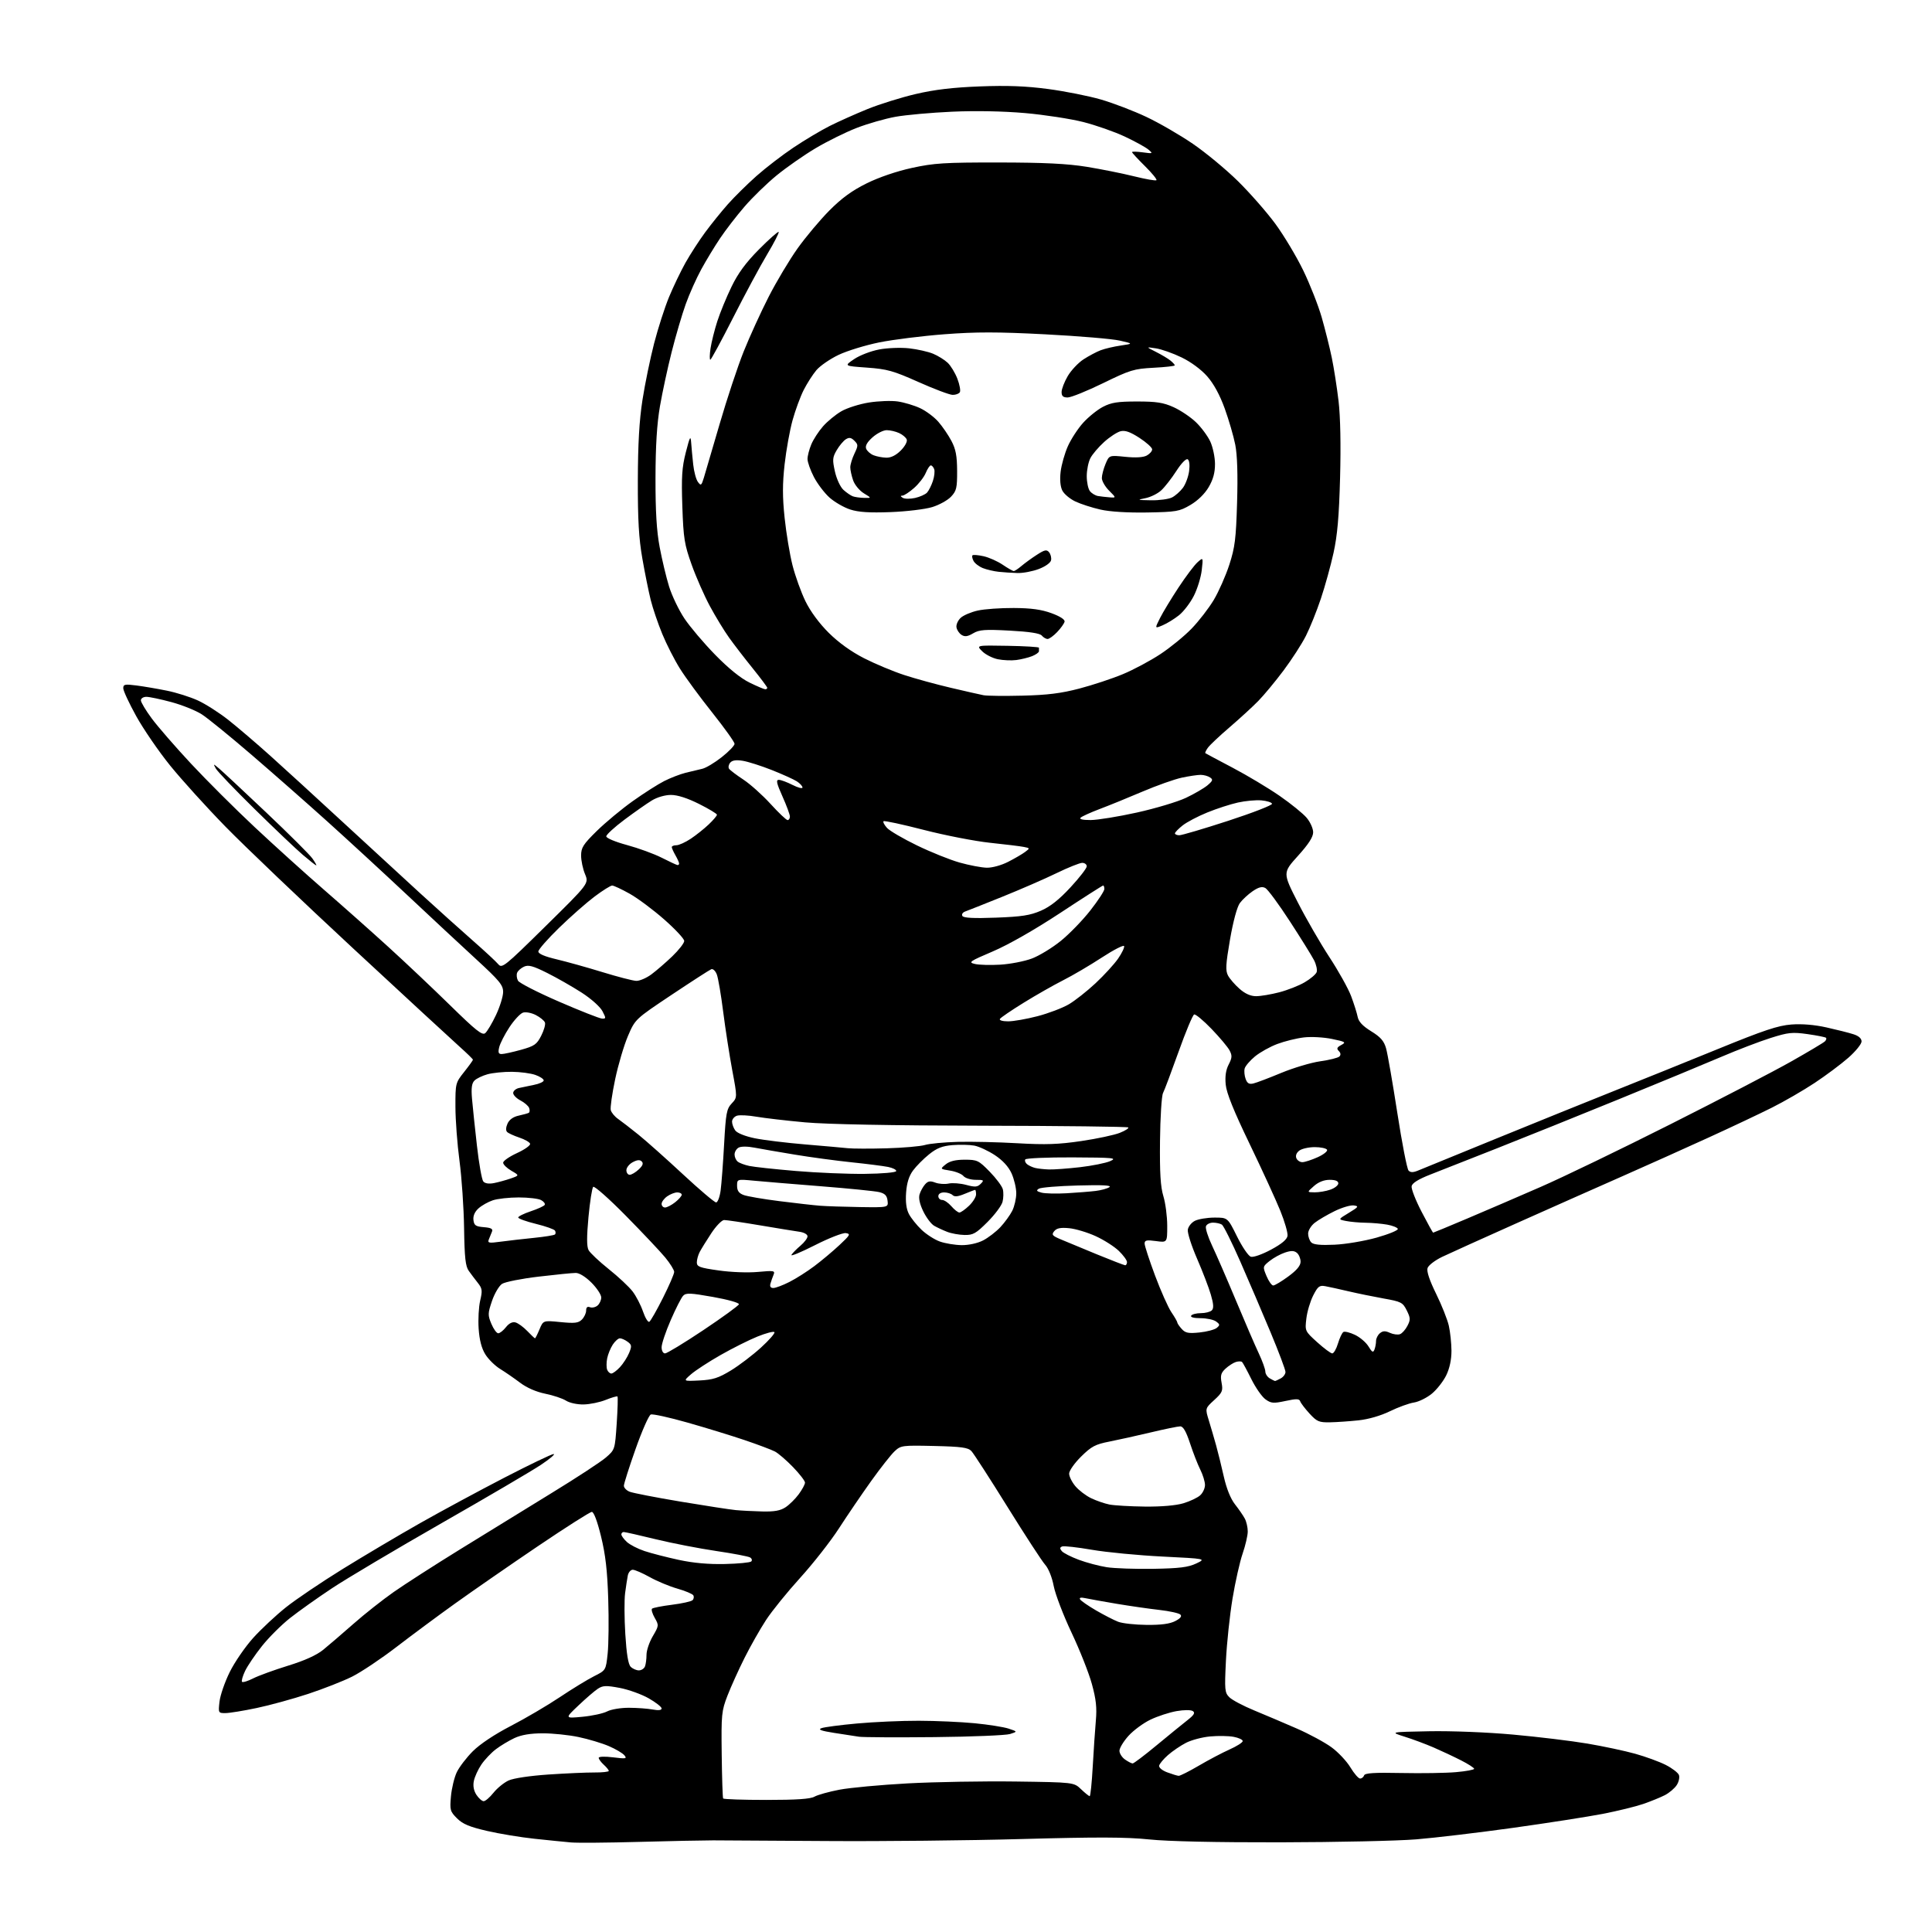 <?xml version="1.0" encoding="UTF-8" standalone="no"?>
<svg 
  version="1.1" 
  xmlns="http://www.w3.org/2000/svg" 
  xmlns:xlink="http://www.w3.org/1999/xlink" 
  xmlns:svg="http://www.w3.org/2000/svg"
  xmlns:rdf="http://www.w3.org/1999/02/22-rdf-syntax-ns#"
  xmlns:cc="http://creativecommons.org/ns#"
  xmlns:dc="http://purl.org/dc/elements/1.1/"
  viewBox="0 0 768 768"
  width="768"
  height="768"
>
<style>svg {background-color: white; }</style>"
<path stroke="none" fill="black" fill-rule="evenodd" d="M254.00,732.18C241.62,732.52 229.47,732.62 227.00,732.40C224.53,732.18 218.00,731.53 212.50,730.94C207.00,730.36 198.47,728.95 193.54,727.81C186.60,726.20 183.92,725.08 181.66,722.81C178.93,720.08 178.77,719.50 179.26,714.07C179.55,710.87 180.59,706.56 181.57,704.50C182.55,702.44 185.43,698.67 187.98,696.12C190.82,693.29 196.66,689.40 203.06,686.09C208.80,683.12 217.54,677.99 222.47,674.69C227.40,671.39 233.56,667.63 236.14,666.33C240.84,663.97 240.84,663.97 241.55,657.36C241.94,653.72 242.05,643.94 241.78,635.62C241.43,624.36 240.70,618.01 238.92,610.75C237.46,604.75 236.05,601.00 235.26,601.00C234.56,601.00 224.88,607.16 213.74,614.69C202.61,622.22 187.88,632.42 181.00,637.35C174.12,642.28 163.55,650.12 157.50,654.77C151.45,659.42 143.57,664.68 140.00,666.47C136.43,668.26 128.55,671.35 122.50,673.35C116.45,675.34 107.22,677.88 102.00,678.97C96.78,680.07 91.20,680.98 89.62,680.98C86.79,681.00 86.75,680.92 87.26,676.42C87.54,673.91 89.37,668.62 91.32,664.67C93.27,660.72 97.49,654.59 100.68,651.06C103.88,647.52 109.75,642.05 113.71,638.90C117.68,635.74 127.81,628.91 136.21,623.71C144.62,618.51 158.47,610.30 167.00,605.47C175.53,600.64 190.64,592.49 200.59,587.35C210.54,582.21 219.31,578.00 220.08,578.00C220.85,578.00 218.56,579.94 214.99,582.32C211.42,584.70 193.65,595.13 175.50,605.50C157.35,615.88 137.78,627.50 132.00,631.34C126.22,635.17 118.71,640.51 115.30,643.20C111.89,645.89 106.86,650.90 104.14,654.33C101.41,657.76 98.38,662.23 97.41,664.27C96.44,666.31 95.90,668.24 96.22,668.56C96.54,668.88 98.54,668.26 100.65,667.18C102.77,666.11 109.00,663.84 114.50,662.14C121.13,660.10 125.85,657.96 128.50,655.80C130.70,654.01 136.10,649.37 140.50,645.50C144.90,641.62 152.10,635.93 156.50,632.85C160.90,629.77 172.82,622.10 183.00,615.82C193.18,609.53 209.53,599.47 219.35,593.46C229.16,587.46 238.82,581.13 240.82,579.41C244.44,576.28 244.45,576.25 245.15,565.89C245.53,560.18 245.67,555.34 245.46,555.13C245.25,554.92 243.15,555.53 240.79,556.48C238.43,557.43 234.47,558.25 232.00,558.29C229.46,558.34 226.41,557.68 225.00,556.78C223.62,555.90 219.90,554.66 216.73,554.02C213.11,553.28 209.38,551.65 206.73,549.64C204.40,547.88 200.84,545.42 198.80,544.17C196.77,542.92 194.11,540.30 192.91,538.35C191.43,535.96 190.57,532.64 190.27,528.15C190.02,524.49 190.30,519.48 190.88,517.00C191.82,513.05 191.70,512.19 189.97,510.00C188.88,508.62 187.25,506.47 186.35,505.20C185.03,503.36 184.66,499.97 184.48,488.20C184.36,480.12 183.54,468.10 182.66,461.50C181.78,454.90 181.05,445.23 181.04,440.00C181.02,430.64 181.07,430.44 184.51,426.11C186.43,423.69 188.00,421.51 188.00,421.26C188.00,421.01 185.65,418.71 182.78,416.15C179.91,413.59 160.90,396.04 140.53,377.15C120.16,358.26 97.28,336.43 89.68,328.65C82.08,320.87 72.15,309.90 67.61,304.29C63.07,298.67 57.03,289.87 54.18,284.73C51.33,279.59 49.00,274.58 49.00,273.60C49.00,272.02 49.62,271.89 54.25,272.49C57.14,272.86 62.57,273.79 66.33,274.55C70.08,275.30 75.64,277.06 78.67,278.45C81.70,279.84 87.18,283.34 90.84,286.24C94.50,289.13 102.00,295.54 107.50,300.48C113.00,305.42 125.83,317.15 136.00,326.55C146.18,335.95 160.13,348.79 167.00,355.07C173.88,361.36 183.33,369.85 188.00,373.95C192.68,378.05 197.20,382.25 198.06,383.28C199.55,385.06 200.50,384.31 216.87,368.18C234.11,351.21 234.11,351.21 232.56,347.48C231.70,345.43 231.00,342.11 231.00,340.10C231.00,336.93 231.84,335.62 237.25,330.31C240.69,326.94 247.10,321.61 251.50,318.48C255.90,315.35 261.53,311.75 264.02,310.49C266.50,309.23 270.33,307.75 272.52,307.20C274.71,306.65 277.69,305.93 279.15,305.61C280.61,305.28 284.10,303.20 286.90,300.98C289.71,298.77 292.00,296.38 292.00,295.68C292.00,294.99 288.01,289.40 283.14,283.28C278.26,277.16 272.49,269.30 270.31,265.82C268.13,262.35 264.95,256.12 263.26,252.00C261.56,247.88 259.49,241.80 258.67,238.50C257.85,235.20 256.34,227.78 255.34,222.00C253.94,214.02 253.51,206.59 253.55,191.00C253.59,176.48 254.12,167.15 255.39,159.00C256.37,152.68 258.46,142.55 260.02,136.50C261.59,130.45 264.26,122.15 265.96,118.05C267.66,113.95 270.59,107.85 272.47,104.48C274.36,101.12 277.87,95.67 280.29,92.39C282.71,89.10 286.80,84.04 289.38,81.13C291.96,78.23 297.06,73.20 300.71,69.96C304.36,66.72 310.98,61.63 315.42,58.66C319.86,55.68 326.35,51.82 329.83,50.07C333.31,48.32 340.06,45.30 344.83,43.36C349.60,41.42 358.23,38.73 364.00,37.38C371.53,35.62 378.75,34.76 389.50,34.35C400.43,33.93 407.79,34.21 416.61,35.38C423.27,36.26 432.72,38.14 437.61,39.55C442.50,40.97 450.64,44.08 455.71,46.48C460.78,48.87 469.09,53.68 474.18,57.17C479.28,60.65 487.34,67.33 492.09,72.00C496.84,76.67 503.53,84.30 506.94,88.93C510.35,93.57 515.34,101.90 518.03,107.43C520.72,112.97 524.03,121.39 525.40,126.15C526.76,130.91 528.57,138.13 529.41,142.20C530.25,146.27 531.46,154.03 532.10,159.46C532.83,165.68 533.05,176.94 532.70,189.91C532.29,205.30 531.63,212.84 530.10,219.77C528.98,224.87 526.71,233.07 525.06,237.99C523.41,242.92 520.74,249.56 519.12,252.76C517.51,255.96 513.50,262.16 510.22,266.54C506.94,270.92 502.42,276.37 500.17,278.66C497.93,280.95 492.81,285.64 488.80,289.09C484.78,292.53 480.89,296.20 480.15,297.24C479.40,298.28 478.95,299.25 479.15,299.40C479.34,299.55 484.23,302.15 490.00,305.19C495.77,308.23 504.18,313.26 508.67,316.37C513.16,319.48 518.00,323.40 519.42,325.09C520.84,326.77 522.00,329.36 522.00,330.84C522.00,332.72 520.19,335.54 515.95,340.23C509.89,346.94 509.89,346.94 515.90,358.72C519.21,365.20 524.87,375.00 528.47,380.50C532.08,386.00 535.96,392.96 537.09,395.97C538.22,398.98 539.39,402.69 539.69,404.21C540.08,406.15 541.69,407.87 545.07,409.95C548.80,412.24 550.14,413.78 550.98,416.71C551.58,418.79 553.59,430.34 555.45,442.36C557.31,454.39 559.32,464.72 559.93,465.33C560.73,466.13 561.77,466.12 563.76,465.29C565.27,464.66 579.33,458.91 595.00,452.52C610.67,446.12 631.83,437.57 642.00,433.51C652.17,429.46 670.62,422.01 683.00,416.96C701.11,409.56 706.78,407.67 712.07,407.26C716.30,406.94 721.28,407.35 726.07,408.42C730.16,409.33 734.96,410.54 736.75,411.12C738.87,411.79 740.00,412.80 740.00,414.00C740.00,415.01 737.64,417.93 734.75,420.47C731.86,423.01 725.83,427.52 721.35,430.48C716.87,433.45 709.22,437.87 704.35,440.31C699.48,442.75 688.08,448.14 679.00,452.28C669.92,456.43 654.62,463.30 645.00,467.54C635.38,471.78 616.48,480.17 603.00,486.19C589.52,492.21 576.16,498.25 573.30,499.61C570.43,500.99 567.82,502.99 567.47,504.09C567.06,505.39 568.25,508.96 570.88,514.30C573.10,518.81 575.37,524.52 575.93,527.00C576.49,529.48 576.96,533.95 576.98,536.93C576.99,540.45 576.26,543.90 574.91,546.69C573.76,549.06 571.19,552.35 569.19,554.00C567.19,555.65 563.97,557.24 562.03,557.53C560.09,557.83 555.80,559.39 552.50,561.00C548.82,562.79 543.98,564.19 540.00,564.61C536.42,564.99 531.32,565.34 528.66,565.39C524.34,565.47 523.48,565.10 520.55,561.91C518.75,559.94 517.08,557.75 516.85,557.04C516.50,556.00 515.34,555.97 510.99,556.91C506.19,557.94 505.28,557.86 503.04,556.25C501.64,555.24 499.12,551.63 497.43,548.22C495.74,544.81 494.08,541.75 493.75,541.42C493.42,541.09 492.30,541.09 491.25,541.42C490.21,541.75 488.36,542.95 487.14,544.08C485.34,545.76 485.06,546.79 485.60,549.69C486.20,552.88 485.90,553.58 482.66,556.55C479.05,559.85 479.05,559.85 480.54,564.68C481.35,567.33 482.65,571.75 483.41,574.50C484.18,577.25 485.56,582.88 486.49,587.00C487.56,591.75 489.19,595.79 490.93,598.00C492.44,599.92 494.20,602.48 494.84,603.68C495.48,604.89 496.00,607.18 496.00,608.78C496.00,610.38 495.08,614.34 493.96,617.59C492.84,620.84 491.03,628.90 489.94,635.50C488.85,642.10 487.67,653.17 487.33,660.10C486.75,671.81 486.85,672.85 488.69,674.69C489.79,675.79 494.24,678.14 498.59,679.93C502.94,681.72 510.55,684.96 515.50,687.12C520.45,689.28 526.66,692.64 529.30,694.58C531.95,696.51 535.32,700.10 536.80,702.55C538.28,705.00 540.01,707.00 540.66,707.00C541.31,707.00 542.02,706.44 542.25,705.75C542.57,704.81 546.23,704.57 557.09,704.80C565.01,704.96 574.76,704.81 578.75,704.46C582.74,704.11 586.00,703.51 586.00,703.13C586.00,702.74 583.64,701.22 580.75,699.75C577.86,698.28 572.95,695.98 569.84,694.63C566.73,693.29 561.56,691.36 558.34,690.35C552.50,688.50 552.50,688.50 568.00,688.20C576.93,688.03 591.13,688.59 601.50,689.53C611.40,690.42 624.67,692.03 631.00,693.10C637.33,694.17 645.88,695.99 650.00,697.14C654.12,698.29 659.58,700.28 662.13,701.57C664.67,702.86 667.04,704.67 667.40,705.59C667.75,706.52 667.36,708.33 666.51,709.62C665.67,710.91 663.56,712.69 661.83,713.59C660.09,714.49 656.22,716.06 653.22,717.10C650.22,718.13 642.98,719.90 637.13,721.04C631.28,722.17 615.25,724.67 601.50,726.59C587.75,728.50 570.42,730.57 563.00,731.17C555.58,731.78 531.27,732.31 509.00,732.35C483.50,732.40 464.16,731.98 456.79,731.20C447.76,730.26 436.18,730.22 406.29,731.04C384.95,731.63 350.18,731.99 329.00,731.84C307.82,731.70 287.35,731.58 283.50,731.57C279.65,731.57 266.38,731.84 254.00,732.18zM192.27,716.00C192.95,716.00 194.70,714.49 196.17,712.65C197.64,710.81 200.34,708.61 202.17,707.77C204.13,706.87 210.64,705.90 218.00,705.40C224.88,704.94 233.09,704.57 236.25,704.59C239.41,704.61 242.00,704.33 242.00,703.97C242.00,703.61 241.10,702.50 240.00,701.50C238.90,700.50 238.00,699.28 238.00,698.77C238.00,698.24 240.41,698.16 243.74,698.57C248.84,699.21 249.34,699.12 248.21,697.76C247.51,696.91 244.73,695.27 242.03,694.11C239.33,692.95 233.92,691.32 230.00,690.50C226.08,689.67 219.64,689.01 215.68,689.02C210.80,689.04 207.22,689.64 204.50,690.91C202.30,691.94 198.98,693.93 197.13,695.34C195.27,696.74 192.68,699.48 191.36,701.42C190.04,703.36 188.69,706.31 188.36,707.97C187.96,709.94 188.32,711.84 189.40,713.49C190.31,714.87 191.60,716.00 192.27,716.00zM304.66,715.50C316.68,715.50 322.16,715.13 323.79,714.19C325.05,713.48 329.49,712.24 333.66,711.44C337.83,710.64 350.08,709.51 360.87,708.92C371.67,708.34 390.93,708.01 403.69,708.18C426.87,708.50 426.87,708.50 429.74,711.25C431.32,712.76 432.86,714.00 433.17,714.00C433.47,714.00 434.02,708.71 434.38,702.25C434.74,695.79 435.30,687.54 435.62,683.92C436.07,678.86 435.71,675.49 434.04,669.42C432.85,665.06 429.21,655.87 425.95,648.99C422.69,642.10 419.51,633.78 418.87,630.49C418.20,626.98 416.79,623.47 415.46,622.00C414.22,620.62 407.48,610.27 400.48,599.00C393.48,587.73 387.02,577.74 386.13,576.80C384.79,575.41 382.13,575.05 371.34,574.80C358.62,574.51 358.10,574.58 355.61,576.91C354.20,578.23 349.99,583.57 346.27,588.78C342.55,593.99 336.80,602.43 333.50,607.54C330.20,612.65 323.28,621.48 318.12,627.17C312.96,632.85 306.83,640.42 304.50,644.00C302.16,647.58 298.33,654.33 295.99,659.00C293.64,663.67 290.59,670.42 289.20,674.00C286.83,680.13 286.69,681.46 286.89,697.42C287.00,706.73 287.26,714.60 287.46,714.92C287.66,715.24 295.40,715.50 304.66,715.50zM468.52,705.92C469.07,705.97 472.67,704.15 476.52,701.90C480.36,699.64 485.86,696.74 488.75,695.45C491.64,694.16 494.00,692.66 494.00,692.10C494.00,691.54 492.38,690.79 490.40,690.42C488.42,690.04 484.23,689.97 481.08,690.26C477.93,690.54 473.59,691.69 471.43,692.81C469.27,693.93 466.05,696.12 464.28,697.68C462.51,699.23 460.94,701.12 460.78,701.87C460.62,702.65 462.00,703.80 464.00,704.54C465.93,705.26 467.96,705.88 468.52,705.92zM450.25,701.00C450.69,701.00 455.00,697.74 459.81,693.75C464.63,689.76 470.13,685.28 472.04,683.79C474.66,681.73 475.18,680.86 474.18,680.19C473.41,679.67 470.71,679.67 467.68,680.20C464.83,680.70 460.18,682.22 457.34,683.58C454.50,684.94 450.56,687.85 448.59,690.03C446.62,692.22 445.00,694.88 445.00,695.95C445.00,697.01 446.00,698.59 447.22,699.44C448.44,700.30 449.81,701.00 450.25,701.00zM371.50,690.53C356.65,690.68 343.15,690.61 341.50,690.38C339.85,690.15 335.35,689.46 331.50,688.84C326.36,688.03 325.04,687.53 326.55,686.97C327.68,686.55 334.06,685.71 340.72,685.11C347.39,684.50 358.39,684.01 365.17,684.03C371.95,684.04 381.99,684.49 387.47,685.02C392.95,685.55 399.03,686.52 400.97,687.16C404.50,688.34 404.50,688.34 401.50,689.30C399.85,689.82 386.35,690.38 371.50,690.53zM231.50,682.45C235.35,682.09 239.79,681.13 241.36,680.31C242.95,679.49 246.81,678.85 250.07,678.87C253.29,678.88 257.52,679.19 259.46,679.56C261.76,679.99 263.00,679.84 263.00,679.13C263.00,678.53 260.69,676.72 257.87,675.11C255.04,673.50 249.87,671.64 246.36,670.97C240.92,669.95 239.65,670.00 237.65,671.31C236.37,672.15 232.88,675.15 229.91,677.98C224.50,683.11 224.50,683.11 231.50,682.45zM253.96,664.00C254.97,664.00 256.06,663.29 256.39,662.42C256.73,661.55 257.00,659.45 257.00,657.76C257.00,656.06 258.12,652.76 259.50,650.41C261.93,646.27 261.95,646.07 260.27,643.14C259.32,641.48 258.83,639.84 259.19,639.48C259.54,639.13 263.11,638.42 267.11,637.92C271.12,637.42 274.81,636.59 275.31,636.09C275.81,635.59 275.94,634.71 275.59,634.15C275.25,633.59 272.38,632.39 269.23,631.49C266.08,630.59 261.14,628.53 258.27,626.92C255.39,625.32 252.36,624.00 251.53,624.00C250.71,624.00 249.83,625.01 249.57,626.25C249.32,627.49 248.83,630.66 248.49,633.30C248.14,635.94 248.18,643.29 248.57,649.62C249.06,657.49 249.73,661.59 250.71,662.57C251.50,663.36 252.96,664.00 253.96,664.00zM455.80,645.92C461.55,645.98 465.04,645.51 467.16,644.41C469.24,643.34 469.90,642.50 469.22,641.82C468.66,641.26 464.89,640.43 460.85,639.97C456.81,639.52 449.23,638.42 444.00,637.55C438.77,636.67 433.20,635.67 431.60,635.33C429.65,634.91 428.92,635.06 429.37,635.79C429.74,636.39 432.61,638.37 435.74,640.19C438.88,642.01 442.81,644.03 444.47,644.67C446.14,645.32 451.23,645.88 455.80,645.92zM458.50,623.63C468.85,623.45 472.32,623.02 475.50,621.52C479.50,619.62 479.50,619.62 462.03,618.75C452.43,618.27 439.84,617.06 434.05,616.06C428.27,615.06 422.95,614.47 422.24,614.74C421.28,615.11 421.23,615.57 422.07,616.58C422.68,617.32 425.71,618.87 428.79,620.02C431.88,621.18 436.90,622.51 439.95,622.99C443.00,623.46 451.35,623.75 458.50,623.63zM288.17,621.72C293.49,621.60 298.20,621.14 298.64,620.70C299.08,620.25 298.88,619.54 298.19,619.12C297.50,618.69 291.44,617.54 284.72,616.55C278.00,615.56 267.19,613.46 260.69,611.88C254.19,610.29 248.46,609.00 247.94,609.00C247.42,609.00 247.00,609.43 247.00,609.96C247.00,610.49 247.97,611.83 249.16,612.93C250.35,614.04 253.51,615.67 256.19,616.56C258.88,617.46 264.99,619.03 269.79,620.07C275.62,621.33 281.69,621.87 288.17,621.72zM303.00,600.83C307.82,600.95 310.22,600.51 312.27,599.16C313.79,598.16 316.16,595.82 317.52,593.97C318.88,592.12 320.00,590.05 320.00,589.36C320.00,588.68 317.86,585.91 315.25,583.20C312.64,580.50 309.40,577.71 308.05,577.00C306.71,576.30 301.31,574.26 296.05,572.48C290.80,570.70 280.56,567.56 273.30,565.50C266.04,563.44 259.47,561.99 258.70,562.29C257.93,562.58 255.21,568.75 252.65,576.00C250.09,583.24 248.00,589.82 248.00,590.61C248.00,591.40 249.01,592.46 250.25,592.97C251.49,593.48 260.60,595.25 270.50,596.91C280.40,598.56 290.30,600.09 292.50,600.29C294.70,600.50 299.43,600.74 303.00,600.83zM455.09,598.89C461.72,598.96 467.46,598.46 470.44,597.57C473.05,596.78 476.05,595.36 477.09,594.41C478.14,593.47 479.00,591.62 479.00,590.31C479.00,588.99 478.16,586.25 477.14,584.21C476.11,582.17 474.28,577.46 473.06,573.75C471.49,569.00 470.34,567.00 469.17,567.00C468.25,567.00 463.00,568.08 457.50,569.39C452.00,570.70 444.57,572.35 441.00,573.05C435.38,574.15 433.86,574.96 429.75,579.02C427.13,581.61 425.00,584.64 425.00,585.78C425.00,586.92 426.12,589.18 427.49,590.80C428.86,592.43 431.67,594.57 433.74,595.56C435.81,596.56 439.07,597.68 441.00,598.07C442.93,598.45 449.27,598.82 455.09,598.89zM278.01,548.76C283.41,548.49 285.55,547.81 290.51,544.80C293.81,542.79 299.20,538.69 302.50,535.68C305.80,532.68 308.20,529.91 307.84,529.53C307.48,529.15 304.45,529.95 301.11,531.30C297.76,532.65 291.18,535.95 286.47,538.63C281.76,541.31 276.46,544.76 274.70,546.29C271.50,549.08 271.50,549.08 278.01,548.76zM506.82,548.97C506.99,548.99 508.00,548.53 509.07,547.96C510.13,547.40 511.00,546.23 511.00,545.38C511.00,544.52 508.34,537.45 505.09,529.66C501.84,521.87 496.43,509.22 493.06,501.54C489.69,493.86 486.38,487.23 485.72,486.80C485.05,486.38 483.47,486.02 482.22,486.02C480.96,486.01 479.69,486.65 479.39,487.44C479.08,488.22 480.19,491.71 481.84,495.19C483.49,498.66 487.76,508.48 491.32,517.00C494.88,525.52 498.96,534.98 500.39,538.00C501.81,541.02 502.98,544.27 502.99,545.20C503.00,546.14 503.79,547.36 504.75,547.92C505.71,548.48 506.64,548.95 506.82,548.97zM243.02,546.00C243.61,546.00 245.15,544.86 246.44,543.47C247.73,542.08 249.36,539.55 250.07,537.84C251.21,535.08 251.14,534.58 249.49,533.37C248.46,532.61 247.08,532.00 246.42,532.00C245.77,532.00 244.49,533.13 243.59,534.50C242.69,535.88 241.68,538.34 241.36,539.97C241.03,541.60 241.03,543.63 241.35,544.47C241.67,545.31 242.42,546.00 243.02,546.00zM264.37,538.00C265.12,538.00 271.97,533.84 279.59,528.75C287.20,523.66 293.57,519.04 293.73,518.47C293.89,517.89 289.42,516.62 283.45,515.56C274.38,513.95 272.70,513.88 271.55,515.09C270.81,515.87 268.59,520.23 266.61,524.80C264.62,529.36 263.00,534.20 263.00,535.55C263.00,536.96 263.58,538.00 264.37,538.00zM529.59,538.00C530.19,538.00 531.22,536.22 531.87,534.04C532.52,531.87 533.49,529.82 534.02,529.49C534.55,529.16 536.61,529.67 538.61,530.62C540.60,531.56 543.03,533.64 543.99,535.22C545.42,537.58 545.86,537.81 546.37,536.47C546.72,535.57 547.00,534.03 547.00,533.04C547.00,532.05 547.69,530.67 548.53,529.98C549.70,529.01 550.64,528.97 552.52,529.83C553.87,530.44 555.67,530.68 556.53,530.35C557.38,530.03 558.71,528.53 559.48,527.03C560.73,524.63 560.69,523.89 559.20,520.90C557.61,517.73 557.00,517.41 550.00,516.17C545.88,515.43 539.58,514.14 536.00,513.30C532.42,512.45 528.30,511.55 526.82,511.28C524.50,510.86 523.87,511.34 522.02,514.97C520.85,517.26 519.62,521.38 519.30,524.12C518.71,529.09 518.73,529.14 523.60,533.55C526.30,535.99 528.99,537.99 529.59,538.00zM212.67,532.00C212.84,532.00 213.64,530.40 214.46,528.44C215.95,524.87 215.95,524.87 222.79,525.55C228.48,526.11 229.92,525.94 231.32,524.54C232.24,523.61 233.00,522.00 233.00,520.96C233.00,519.68 233.49,519.25 234.51,519.64C235.34,519.96 236.69,519.67 237.51,518.99C238.33,518.31 239.00,516.86 239.00,515.76C239.00,514.66 237.25,512.02 235.12,509.88C232.78,507.55 230.29,506.00 228.87,506.01C227.57,506.01 220.93,506.67 214.12,507.48C207.32,508.28 200.77,509.58 199.57,510.36C198.38,511.14 196.58,514.20 195.58,517.14C193.90,522.09 193.88,522.79 195.33,526.25C196.19,528.31 197.42,530.00 198.06,530.00C198.69,530.00 200.06,528.92 201.11,527.59C202.32,526.04 203.68,525.36 204.90,525.68C205.94,525.96 208.05,527.49 209.59,529.09C211.12,530.69 212.51,532.00 212.67,532.00zM476.82,529.68C479.74,529.38 482.82,528.56 483.66,527.87C485.01,526.75 484.98,526.46 483.40,525.30C482.42,524.59 479.65,524.00 477.25,524.00C474.59,524.00 473.12,523.61 473.50,523.00C473.84,522.45 475.58,522.00 477.36,522.00C479.14,522.00 481.10,521.50 481.71,520.89C482.53,520.07 482.43,518.41 481.33,514.64C480.51,511.81 478.03,505.37 475.84,500.32C473.64,495.27 471.99,490.11 472.17,488.84C472.35,487.58 473.62,485.98 475.00,485.29C476.38,484.60 479.87,484.02 482.76,484.01C488.02,484.00 488.02,484.00 491.73,491.50C493.77,495.63 496.24,499.26 497.21,499.57C498.21,499.88 501.67,498.68 505.24,496.76C509.48,494.48 511.60,492.72 511.81,491.27C511.98,490.10 510.70,485.63 508.95,481.32C507.21,477.02 501.72,465.05 496.75,454.73C490.41,441.58 487.56,434.52 487.24,431.14C486.92,427.87 487.30,425.32 488.42,423.16C489.79,420.50 489.85,419.60 488.78,417.57C488.08,416.23 484.85,412.39 481.62,409.03C478.39,405.67 475.27,403.08 474.70,403.27C474.13,403.46 471.34,410.11 468.51,418.06C465.67,426.00 462.89,433.40 462.32,434.50C461.76,435.60 461.22,444.15 461.12,453.50C460.99,466.26 461.32,471.75 462.46,475.50C463.30,478.25 463.98,483.53 463.99,487.23C464.00,493.96 464.00,493.96 459.50,493.34C455.78,492.84 455.00,493.01 455.00,494.33C455.00,495.21 456.87,500.93 459.15,507.05C461.43,513.16 464.36,519.72 465.65,521.63C466.94,523.53 468.00,525.37 468.00,525.72C468.00,526.06 468.79,527.22 469.75,528.28C471.21,529.90 472.39,530.13 476.82,529.68zM258.12,525.42C258.64,525.11 261.07,520.84 263.53,515.94C265.99,511.05 268.00,506.40 268.00,505.61C268.00,504.83 266.38,502.23 264.41,499.84C262.44,497.46 255.38,489.98 248.73,483.23C242.08,476.48 236.26,471.34 235.81,471.79C235.35,472.25 234.51,477.64 233.93,483.78C233.20,491.68 233.21,495.51 233.97,496.94C234.56,498.04 238.16,501.44 241.97,504.48C245.79,507.52 250.06,511.52 251.47,513.37C252.88,515.21 254.74,518.81 255.61,521.36C256.48,523.91 257.61,525.74 258.12,525.42zM307.42,512.00C308.32,512.00 311.19,510.92 313.79,509.60C316.39,508.29 320.87,505.45 323.73,503.29C326.60,501.14 331.08,497.38 333.69,494.94C337.98,490.93 338.22,490.47 336.22,490.18C335.01,490.01 329.47,492.17 323.91,495.00C318.35,497.82 314.16,499.55 314.61,498.83C315.05,498.11 316.67,496.47 318.21,495.17C319.74,493.88 321.00,492.21 321.00,491.46C321.00,490.68 319.61,489.90 317.75,489.64C315.96,489.39 308.88,488.23 302.00,487.07C295.12,485.91 288.76,484.97 287.85,484.98C286.94,484.99 284.64,487.36 282.74,490.25C280.84,493.14 278.77,496.48 278.14,497.68C277.51,498.89 277.00,500.75 277.00,501.83C277.00,503.54 278.14,503.96 285.67,505.02C290.61,505.73 297.33,505.98 301.29,505.61C307.66,505.02 308.17,505.11 307.50,506.73C307.10,507.70 306.55,509.29 306.27,510.25C305.94,511.41 306.32,512.00 307.42,512.00zM506.13,511.00C506.74,511.00 509.43,509.39 512.12,507.41C515.50,504.93 517.00,503.12 517.00,501.54C517.00,500.28 516.34,498.70 515.54,498.03C514.44,497.12 513.26,497.09 510.79,497.91C508.98,498.51 506.24,500.02 504.70,501.25C501.92,503.48 501.91,503.54 503.46,507.25C504.32,509.31 505.52,511.00 506.13,511.00zM447.25,502.96C447.66,502.98 448.00,502.41 448.00,501.70C448.00,500.98 446.54,498.98 444.75,497.25C442.96,495.52 438.82,492.88 435.55,491.39C432.27,489.89 427.53,488.47 425.01,488.23C421.62,487.90 420.08,488.20 419.09,489.39C417.92,490.80 418.24,491.21 421.63,492.65C423.76,493.56 430.23,496.24 436.00,498.61C441.77,500.97 446.84,502.93 447.25,502.96zM382.29,494.96C385.12,494.98 388.59,494.22 390.79,493.09C392.83,492.04 395.91,489.67 397.64,487.84C399.36,486.00 401.50,483.06 402.39,481.30C403.27,479.54 403.99,476.39 403.98,474.30C403.97,472.21 403.12,468.67 402.11,466.43C400.90,463.77 398.60,461.26 395.49,459.20C392.86,457.46 389.18,455.75 387.31,455.40C385.44,455.05 381.53,454.96 378.62,455.20C374.56,455.54 372.40,456.38 369.33,458.86C367.12,460.63 364.25,463.52 362.96,465.27C361.33,467.47 360.47,470.22 360.19,474.07C359.92,477.84 360.28,480.63 361.31,482.59C362.14,484.19 364.39,487.00 366.29,488.82C368.19,490.65 371.49,492.77 373.62,493.53C375.76,494.29 379.66,494.93 382.29,494.96zM530.50,494.79C534.90,494.60 542.44,493.32 547.24,491.97C552.05,490.61 555.84,489.05 555.66,488.50C555.48,487.96 553.57,487.19 551.42,486.81C549.26,486.43 545.42,486.09 542.88,486.06C540.33,486.03 536.82,485.71 535.07,485.36C531.88,484.73 531.88,484.73 536.19,482.12C540.05,479.78 540.26,479.48 538.17,479.18C536.89,478.99 533.45,480.01 530.53,481.44C527.61,482.87 524.04,484.96 522.61,486.09C521.17,487.22 520.00,489.15 520.00,490.37C520.00,491.60 520.56,493.18 521.25,493.88C522.12,494.77 524.91,495.05 530.50,494.79zM199.08,493.58C202.06,493.18 208.00,492.50 212.27,492.07C216.54,491.64 220.30,491.03 220.62,490.71C220.94,490.39 220.93,489.70 220.61,489.18C220.28,488.65 216.86,487.45 213.01,486.50C209.15,485.56 206.00,484.42 206.00,483.97C206.00,483.53 208.24,482.42 210.99,481.50C213.73,480.59 216.22,479.45 216.52,478.97C216.81,478.49 216.17,477.63 215.09,477.05C214.01,476.47 210.02,476.00 206.21,476.00C202.41,476.00 197.77,476.51 195.90,477.14C194.03,477.76 191.47,479.21 190.20,480.36C188.72,481.70 188.01,483.33 188.20,484.97C188.46,487.12 189.08,487.55 192.33,487.82C195.19,488.05 196.02,488.49 195.58,489.57C195.26,490.35 194.70,491.75 194.33,492.66C193.74,494.13 194.27,494.24 199.08,493.58zM383.40,490.92C381.26,490.88 378.15,490.32 376.50,489.67C374.85,489.03 372.53,487.95 371.35,487.27C370.16,486.59 368.22,484.01 367.02,481.54C365.60,478.62 365.09,476.26 365.54,474.78C365.92,473.52 366.90,471.74 367.72,470.81C368.88,469.49 369.75,469.33 371.77,470.10C373.19,470.64 375.58,470.81 377.09,470.48C378.60,470.15 381.73,470.39 384.05,471.01C387.61,471.97 388.53,471.90 389.85,470.58C391.29,469.14 391.11,469.00 387.84,469.00C385.85,469.00 383.68,468.32 382.99,467.49C382.30,466.66 379.92,465.69 377.70,465.34C373.66,464.69 373.66,464.69 375.94,462.85C377.51,461.57 379.86,461.00 383.49,461.00C388.46,461.00 389.03,461.27 393.41,465.75C395.96,468.36 398.32,471.51 398.64,472.75C398.96,473.99 398.91,476.23 398.53,477.73C398.16,479.23 395.48,482.83 392.58,485.73C387.96,490.35 386.82,490.99 383.40,490.92zM569.70,490.00C569.86,490.00 575.95,487.48 583.24,484.39C590.53,481.30 603.70,475.64 612.50,471.79C621.30,467.95 644.48,456.76 664.00,446.92C683.52,437.09 705.12,425.86 712.00,421.97C718.88,418.08 724.92,414.48 725.43,413.96C725.95,413.45 726.14,412.81 725.87,412.54C725.60,412.27 722.31,411.61 718.56,411.08C712.46,410.22 710.90,410.38 703.82,412.62C699.47,413.99 690.64,417.37 684.20,420.13C677.77,422.88 659.45,430.46 643.50,436.97C627.55,443.48 605.73,452.27 595.00,456.50C584.27,460.72 572.35,465.42 568.50,466.93C563.84,468.76 561.38,470.29 561.14,471.52C560.94,472.54 562.72,477.11 565.10,481.69C567.47,486.26 569.54,490.00 569.70,490.00zM381.38,482.00C381.93,482.00 383.65,480.79 385.20,479.31C386.74,477.84 388.00,475.81 388.00,474.81C388.00,473.82 387.83,473.00 387.62,473.00C387.41,473.00 385.56,473.71 383.49,474.57C380.83,475.68 379.43,475.83 378.67,475.07C378.08,474.48 376.56,474.00 375.30,474.00C373.92,474.00 373.00,474.60 373.00,475.50C373.00,476.32 373.68,477.00 374.51,477.00C375.34,477.00 376.99,478.12 378.19,479.50C379.38,480.88 380.82,482.00 381.38,482.00zM264.37,480.00C265.12,480.00 266.92,479.07 268.37,477.93C269.81,476.79 271.00,475.44 271.00,474.93C271.00,474.42 270.20,474.00 269.22,474.00C268.24,474.00 266.44,474.70 265.22,475.56C264.00,476.41 263.00,477.76 263.00,478.56C263.00,479.35 263.61,480.00 264.37,480.00zM341.82,479.83C353.13,480.00 353.13,480.00 352.82,477.31C352.58,475.26 351.78,474.44 349.50,473.88C347.85,473.48 337.50,472.44 326.50,471.57C315.50,470.70 303.46,469.70 299.75,469.35C293.00,468.71 293.00,468.71 293.00,471.38C293.00,473.32 293.70,474.31 295.56,475.02C296.96,475.56 303.38,476.66 309.81,477.47C316.24,478.28 323.52,479.11 326.00,479.30C328.48,479.49 335.59,479.73 341.82,479.83zM284.66,477.98C285.29,477.99 286.10,475.86 286.46,473.25C286.81,470.64 287.44,462.32 287.85,454.77C288.53,442.49 288.84,440.80 290.86,438.65C293.11,436.25 293.11,436.25 291.07,425.38C289.96,419.39 288.34,408.97 287.48,402.22C286.63,395.46 285.49,388.78 284.95,387.37C284.41,385.95 283.42,385.01 282.74,385.28C282.06,385.55 274.98,390.12 267.00,395.44C252.50,405.12 252.50,405.12 249.63,411.81C248.05,415.49 245.76,423.23 244.54,429.00C243.32,434.77 242.53,440.31 242.79,441.30C243.05,442.29 244.36,443.87 245.71,444.80C247.05,445.74 250.71,448.56 253.83,451.08C256.95,453.60 264.90,460.68 271.50,466.82C278.10,472.95 284.02,477.97 284.66,477.98zM424.00,474.34C428.12,474.10 433.30,473.69 435.50,473.42C437.70,473.16 440.18,472.48 441.00,471.91C442.05,471.18 438.33,470.98 428.46,471.25C420.74,471.45 413.77,472.03 412.97,472.52C411.82,473.23 412.04,473.56 414.01,474.09C415.38,474.46 419.88,474.57 424.00,474.34zM522.60,473.97C524.31,473.99 527.12,473.51 528.85,472.90C530.58,472.30 532.00,471.17 532.00,470.40C532.00,469.47 530.84,469.00 528.56,469.00C526.32,469.00 524.13,469.86 522.31,471.47C519.50,473.94 519.50,473.94 522.60,473.97zM196.34,470.30C198.08,469.96 201.07,469.14 203.00,468.47C206.50,467.25 206.50,467.25 203.26,465.38C201.47,464.34 200.01,462.91 200.01,462.19C200.00,461.48 202.50,459.75 205.55,458.35C208.60,456.95 210.93,455.29 210.72,454.65C210.52,454.02 208.58,452.91 206.42,452.20C204.27,451.48 202.08,450.48 201.58,449.97C201.01,449.41 201.09,448.11 201.76,446.62C202.47,445.06 204.06,443.93 206.19,443.48C208.01,443.08 209.82,442.58 210.21,442.35C210.59,442.12 210.65,441.26 210.34,440.43C210.02,439.60 208.46,438.26 206.88,437.44C205.30,436.62 204.00,435.29 204.00,434.49C204.00,433.69 205.01,432.80 206.25,432.51C207.49,432.23 210.20,431.66 212.28,431.25C214.37,430.84 216.10,430.05 216.13,429.50C216.17,428.95 214.69,427.96 212.85,427.31C211.01,426.65 206.80,426.09 203.50,426.06C200.20,426.03 195.83,426.48 193.78,427.04C191.74,427.61 189.41,428.73 188.61,429.54C187.53,430.61 187.27,432.53 187.63,436.75C187.90,439.91 188.78,448.32 189.59,455.43C190.39,462.54 191.53,468.94 192.11,469.64C192.79,470.45 194.32,470.69 196.34,470.30zM250.31,467.00C251.03,467.00 252.65,466.05 253.89,464.88C255.50,463.39 255.85,462.45 255.10,461.70C254.35,460.95 253.30,461.04 251.52,461.99C250.13,462.73 249.00,464.16 249.00,465.17C249.00,466.18 249.59,467.00 250.31,467.00zM343.75,466.63C350.65,466.56 356.11,466.08 356.25,465.54C356.39,465.01 354.93,464.26 353.00,463.87C351.07,463.49 344.55,462.66 338.50,462.03C332.45,461.40 322.32,460.04 316.00,458.99C309.68,457.95 302.41,456.69 299.86,456.20C297.11,455.67 294.56,455.67 293.61,456.20C292.72,456.69 292.00,457.92 292.00,458.93C292.00,459.93 292.56,461.21 293.25,461.76C293.94,462.32 296.00,463.09 297.84,463.48C299.67,463.88 308.00,464.78 316.34,465.48C324.68,466.19 337.01,466.71 343.75,466.63zM417.00,464.88C418.93,464.94 424.46,464.53 429.30,463.98C434.13,463.42 439.53,462.34 441.30,461.57C444.20,460.29 442.81,460.16 426.31,460.08C416.30,460.04 407.87,460.40 407.57,460.89C407.27,461.37 407.58,462.23 408.26,462.78C408.94,463.33 410.40,464.01 411.50,464.28C412.60,464.55 415.07,464.82 417.00,464.88zM517.72,461.98C518.70,461.97 521.44,461.07 523.82,460.00C526.20,458.92 527.86,457.58 527.51,457.02C527.16,456.46 524.97,456.00 522.63,456.00C520.29,456.00 517.55,456.61 516.53,457.36C515.39,458.19 514.92,459.35 515.31,460.36C515.65,461.26 516.74,461.99 517.72,461.98zM352.50,456.47C359.10,456.28 365.93,455.68 367.69,455.15C369.44,454.61 375.29,454.06 380.69,453.91C386.08,453.77 396.80,454.01 404.50,454.46C415.67,455.10 420.80,454.92 429.85,453.58C436.10,452.66 442.98,451.19 445.15,450.32C447.31,449.46 448.82,448.49 448.51,448.17C448.19,447.86 422.19,447.55 390.72,447.49C354.34,447.42 328.58,446.93 320.00,446.15C312.57,445.47 303.89,444.46 300.70,443.91C297.51,443.35 294.03,443.17 292.95,443.51C291.88,443.86 291.00,444.92 291.00,445.88C291.00,446.83 291.58,448.41 292.29,449.39C293.06,450.43 296.23,451.70 300.04,452.48C303.59,453.20 312.57,454.30 320.00,454.92C327.43,455.54 335.07,456.22 337.00,456.43C338.93,456.64 345.90,456.66 352.50,456.47zM498.26,430.69C499.49,430.40 504.47,428.51 509.33,426.49C514.19,424.48 521.15,422.40 524.81,421.88C528.46,421.37 531.89,420.51 532.43,419.97C533.06,419.34 532.97,418.57 532.19,417.79C531.24,416.84 531.46,416.32 533.18,415.40C535.19,414.33 534.87,414.11 529.49,413.00C526.20,412.32 521.25,412.05 518.32,412.39C515.41,412.73 510.67,413.90 507.77,414.99C504.87,416.07 500.87,418.31 498.87,419.95C496.88,421.59 495.03,423.76 494.77,424.76C494.51,425.76 494.69,427.62 495.16,428.90C495.81,430.67 496.56,431.10 498.26,430.69zM199.41,419.00C200.30,419.00 203.76,418.24 207.09,417.32C212.46,415.82 213.38,415.18 215.14,411.72C216.24,409.57 216.91,407.20 216.62,406.46C216.34,405.71 214.71,404.38 213.00,403.50C211.30,402.62 209.00,402.18 207.91,402.53C206.81,402.88 204.38,405.49 202.51,408.33C200.64,411.17 198.82,414.74 198.45,416.25C197.93,418.39 198.14,419.00 199.41,419.00zM192.88,410.69C193.67,410.04 195.60,406.80 197.16,403.50C198.72,400.20 200.00,396.07 200.00,394.33C200.00,391.59 198.58,389.86 189.30,381.33C183.41,375.92 170.93,364.30 161.55,355.49C152.17,346.69 137.97,333.61 130.00,326.44C122.03,319.26 108.53,307.39 100.00,300.05C91.47,292.72 82.57,285.47 80.21,283.96C77.85,282.44 72.42,280.25 68.14,279.10C63.86,277.94 59.38,277.00 58.18,277.00C56.98,277.00 56.00,277.63 56.00,278.39C56.00,279.15 57.96,282.42 60.35,285.64C62.74,288.86 69.72,296.90 75.87,303.50C82.01,310.10 93.44,321.50 101.27,328.83C109.10,336.16 121.48,347.35 128.79,353.69C136.10,360.04 147.58,370.23 154.29,376.34C161.01,382.45 172.11,392.94 178.97,399.66C189.20,409.68 191.70,411.67 192.88,410.69zM400.75,406.00C402.88,406.00 408.16,405.07 412.48,403.94C416.81,402.81 422.37,400.69 424.85,399.24C427.32,397.79 432.12,394.01 435.51,390.84C438.90,387.67 442.92,383.28 444.44,381.09C445.96,378.90 447.04,376.65 446.85,376.09C446.66,375.53 442.68,377.58 438.00,380.63C433.32,383.69 426.39,387.77 422.58,389.69C418.78,391.62 411.71,395.64 406.87,398.64C402.03,401.63 397.80,404.51 397.48,405.04C397.14,405.59 398.53,406.00 400.75,406.00zM239.28,404.90C240.94,404.99 240.95,404.80 239.47,401.94C238.57,400.21 235.00,397.02 231.20,394.57C227.51,392.20 221.35,388.68 217.50,386.76C211.90,383.96 210.06,383.46 208.31,384.26C207.10,384.81 205.86,385.91 205.56,386.71C205.25,387.52 205.41,388.92 205.91,389.84C206.41,390.75 213.73,394.49 222.16,398.15C230.60,401.81 238.30,404.85 239.28,404.90zM499.32,396.00C501.12,396.00 505.26,395.30 508.54,394.45C511.82,393.59 516.36,391.81 518.63,390.47C520.91,389.14 523.04,387.34 523.38,386.46C523.71,385.59 523.25,383.44 522.35,381.69C521.44,379.93 517.12,372.97 512.73,366.22C508.35,359.47 503.96,353.52 502.99,353.00C501.69,352.30 500.35,352.64 497.95,354.27C496.16,355.50 493.86,357.62 492.85,359.00C491.75,360.51 490.20,366.25 488.95,373.46C487.24,383.41 487.10,385.82 488.16,387.80C488.86,389.10 490.92,391.48 492.75,393.08C494.96,395.03 497.15,396.00 499.32,396.00zM252.91,389.91C254.23,389.96 256.93,388.81 258.91,387.35C260.88,385.89 264.64,382.65 267.25,380.14C269.86,377.63 272.00,374.88 271.99,374.04C271.99,373.19 268.41,369.35 264.03,365.50C259.66,361.65 253.47,357.04 250.29,355.26C247.11,353.48 243.98,352.02 243.35,352.01C242.72,352.01 239.57,353.98 236.35,356.40C233.13,358.82 226.79,364.40 222.25,368.82C217.71,373.23 214.00,377.47 214.00,378.24C214.00,379.15 216.52,380.23 221.25,381.34C225.24,382.29 233.45,384.58 239.50,386.44C245.55,388.30 251.58,389.86 252.91,389.91zM397.66,383.47C401.59,383.23 407.22,382.14 410.16,381.04C413.10,379.94 418.29,376.78 421.69,374.02C425.10,371.26 430.38,365.81 433.44,361.90C436.50,357.99 439.00,354.17 439.00,353.40C439.00,352.63 438.78,352.00 438.52,352.00C438.26,352.00 430.56,356.92 421.43,362.93C411.26,369.62 400.88,375.54 394.70,378.18C385.36,382.17 384.81,382.55 387.54,383.19C389.17,383.58 393.72,383.70 397.66,383.47zM395.89,364.78C406.13,364.40 409.49,363.88 413.78,362.02C417.47,360.42 421.02,357.62 425.53,352.74C429.09,348.90 432.00,345.14 432.00,344.38C432.00,343.62 431.19,343.00 430.20,343.00C429.21,343.00 424.59,344.85 419.95,347.11C415.30,349.37 405.65,353.57 398.50,356.45C391.35,359.33 384.68,361.98 383.69,362.33C382.66,362.70 382.18,363.48 382.57,364.12C383.06,364.91 387.10,365.11 395.89,364.78zM392.28,344.93C394.44,344.97 398.09,343.96 400.78,342.58C403.38,341.25 406.40,339.49 407.50,338.66C409.46,337.19 409.45,337.15 407.00,336.67C405.62,336.39 399.58,335.65 393.57,335.02C387.56,334.39 375.70,332.08 367.20,329.89C358.71,327.70 351.52,326.15 351.22,326.45C350.92,326.74 351.54,327.94 352.59,329.10C353.64,330.26 359.00,333.39 364.50,336.06C370.00,338.73 377.65,341.81 381.50,342.89C385.35,343.97 390.20,344.89 392.28,344.93zM125.71,344.00C125.47,344.00 123.08,342.12 120.39,339.83C117.70,337.54 109.06,329.33 101.18,321.58C93.31,313.84 86.38,306.60 85.79,305.50C84.71,303.50 84.71,303.50 87.09,305.50C88.40,306.60 96.84,314.47 105.84,322.99C114.84,331.51 123.09,339.72 124.17,341.24C125.25,342.76 125.94,344.00 125.71,344.00zM269.25,343.86C269.66,343.94 269.98,343.66 269.96,343.25C269.95,342.84 269.29,341.38 268.50,340.00C267.71,338.62 267.05,337.16 267.04,336.75C267.02,336.34 267.84,336.00 268.86,336.00C269.88,336.00 272.47,334.83 274.61,333.40C276.75,331.97 279.96,329.41 281.75,327.70C283.54,326.00 285.00,324.28 285.00,323.87C285.00,323.47 281.79,321.53 277.87,319.57C273.25,317.26 269.32,316.00 266.73,316.00C264.38,316.00 261.25,316.90 259.12,318.20C257.13,319.41 252.24,322.84 248.25,325.82C244.26,328.80 241.00,331.79 241.00,332.47C241.00,333.16 244.61,334.67 249.25,335.92C253.79,337.15 259.98,339.41 263.00,340.94C266.02,342.47 268.84,343.79 269.25,343.86zM468.75,332.03C469.71,332.05 478.48,329.46 488.24,326.28C497.99,323.10 505.83,320.05 505.66,319.50C505.49,318.95 503.58,318.35 501.42,318.16C499.27,317.97 495.06,318.36 492.09,319.02C489.11,319.68 483.64,321.45 479.92,322.97C476.20,324.48 471.80,326.79 470.13,328.11C468.47,329.42 467.09,330.84 467.06,331.25C467.02,331.66 467.79,332.01 468.75,332.03zM313.08,326.00C313.59,326.00 314.00,325.37 314.00,324.59C314.00,323.82 312.67,320.22 311.04,316.59C308.71,311.39 308.40,310.00 309.58,310.00C310.41,310.00 312.86,310.91 315.04,312.02C317.22,313.13 319.00,313.59 319.00,313.04C319.00,312.49 317.99,311.39 316.75,310.59C315.51,309.80 311.02,307.77 306.76,306.08C302.50,304.40 297.30,302.75 295.21,302.42C292.58,302.00 291.05,302.23 290.26,303.19C289.63,303.95 289.43,305.03 289.81,305.59C290.19,306.15 292.75,308.09 295.50,309.90C298.25,311.71 303.12,316.08 306.33,319.60C309.54,323.12 312.57,326.00 313.08,326.00zM433.55,325.98C436.27,325.97 444.54,324.63 451.92,323.00C459.30,321.36 468.08,318.74 471.42,317.16C474.76,315.58 478.62,313.33 480.00,312.17C482.13,310.36 482.28,309.89 481.00,309.04C480.18,308.48 478.51,308.02 477.30,308.02C476.09,308.01 472.71,308.51 469.80,309.13C466.88,309.75 459.85,312.25 454.16,314.67C448.47,317.10 440.82,320.21 437.16,321.59C433.50,322.97 430.07,324.53 429.55,325.05C428.95,325.65 430.42,325.99 433.55,325.98zM406.50,276.53C416.38,276.29 421.80,275.62 429.07,273.71C434.34,272.33 442.12,269.76 446.36,267.99C450.61,266.23 457.33,262.63 461.29,260.01C465.26,257.39 470.84,252.83 473.69,249.87C476.55,246.92 480.50,241.80 482.48,238.50C484.45,235.20 487.24,228.90 488.67,224.50C490.91,217.59 491.33,214.21 491.76,199.74C492.09,188.66 491.84,180.88 491.04,176.80C490.37,173.40 488.48,166.91 486.84,162.37C484.89,156.98 482.47,152.54 479.87,149.59C477.48,146.88 473.42,143.88 469.70,142.08C466.29,140.43 461.70,138.81 459.50,138.48C455.50,137.87 455.50,137.87 459.50,139.88C461.70,140.99 464.29,142.53 465.25,143.31C466.21,144.08 467.00,144.95 467.00,145.23C467.00,145.52 463.20,145.95 458.56,146.19C450.75,146.60 449.25,147.06 438.48,152.32C432.08,155.44 425.75,158.00 424.42,158.00C422.61,158.00 422.00,157.46 422.00,155.84C422.00,154.65 423.10,151.80 424.44,149.51C425.78,147.22 428.60,144.23 430.69,142.86C432.79,141.50 435.85,139.87 437.50,139.24C439.15,138.61 442.75,137.76 445.50,137.36C450.50,136.62 450.50,136.62 445.10,135.39C442.14,134.71 428.84,133.59 415.55,132.90C396.45,131.91 388.04,131.91 375.44,132.87C366.67,133.54 355.00,135.00 349.50,136.11C344.00,137.23 336.72,139.46 333.33,141.08C329.93,142.70 325.97,145.44 324.52,147.16C323.07,148.88 320.80,152.43 319.47,155.05C318.14,157.68 316.16,163.07 315.06,167.03C313.96,170.99 312.54,178.87 311.90,184.54C311.03,192.34 311.02,197.52 311.90,205.86C312.53,211.92 313.94,220.39 315.03,224.69C316.12,228.99 318.44,235.43 320.18,239.00C322.14,243.03 325.66,247.80 329.42,251.54C333.36,255.45 338.32,259.02 343.50,261.67C347.90,263.91 355.10,266.92 359.50,268.35C363.90,269.79 372.23,272.07 378.00,273.42C383.77,274.78 389.62,276.10 391.00,276.37C392.38,276.63 399.35,276.71 406.50,276.53zM304.20,274.00C304.64,274.00 305.00,273.74 305.00,273.42C305.00,273.10 302.39,269.62 299.21,265.67C296.02,261.73 291.81,256.25 289.84,253.50C287.87,250.75 284.44,245.12 282.22,241.00C279.99,236.88 276.72,229.45 274.95,224.50C272.06,216.42 271.68,214.06 271.24,201.32C270.84,189.58 271.08,185.87 272.62,179.82C274.24,173.51 274.53,172.98 274.75,176.00C274.89,177.93 275.25,181.81 275.56,184.64C275.86,187.46 276.70,190.58 277.42,191.56C278.62,193.20 278.82,193.06 279.79,189.93C280.37,188.04 283.20,178.40 286.08,168.50C288.96,158.60 293.25,145.66 295.62,139.74C297.99,133.82 302.47,124.02 305.56,117.97C308.66,111.91 313.83,103.26 317.06,98.73C320.29,94.20 325.97,87.44 329.68,83.69C334.56,78.78 338.68,75.77 344.47,72.91C349.34,70.49 356.43,68.07 362.50,66.75C371.29,64.83 375.47,64.57 397.00,64.59C415.14,64.61 424.23,65.06 432.00,66.31C437.77,67.25 446.25,68.95 450.83,70.09C455.41,71.23 459.41,71.93 459.70,71.63C460.00,71.33 457.94,68.81 455.12,66.02C452.30,63.24 450.00,60.74 450.00,60.47C450.00,60.20 451.91,60.24 454.25,60.56C458.33,61.11 458.42,61.07 456.50,59.45C455.40,58.52 451.18,56.20 447.12,54.29C443.06,52.38 435.63,49.78 430.60,48.50C425.57,47.23 415.17,45.63 407.48,44.95C398.73,44.19 387.88,43.98 378.50,44.40C370.25,44.77 360.12,45.68 356.00,46.42C351.88,47.16 344.90,49.16 340.50,50.87C336.10,52.58 328.74,56.22 324.15,58.96C319.56,61.69 312.62,66.54 308.73,69.72C304.85,72.90 299.08,78.50 295.93,82.17C292.77,85.83 288.43,91.46 286.28,94.67C284.12,97.87 280.76,103.42 278.80,107.00C276.84,110.58 274.03,116.85 272.57,120.94C271.11,125.03 268.59,133.58 266.99,139.94C265.38,146.30 263.29,156.00 262.34,161.50C261.14,168.44 260.60,177.16 260.57,190.00C260.55,203.30 261.01,211.04 262.23,217.51C263.16,222.47 264.84,229.51 265.97,233.16C267.10,236.81 269.84,242.52 272.06,245.85C274.28,249.17 279.78,255.67 284.30,260.29C289.58,265.70 294.44,269.63 297.95,271.34C300.94,272.80 303.75,274.00 304.20,274.00zM404.00,262.37C402.07,262.63 398.77,262.48 396.67,262.06C394.56,261.63 391.76,260.21 390.44,258.89C388.04,256.50 388.04,256.50 400.52,256.72C407.39,256.84 413.00,257.18 413.00,257.47C413.00,257.76 413.00,258.40 413.00,258.88C413.00,259.36 411.76,260.24 410.25,260.84C408.74,261.43 405.93,262.12 404.00,262.37zM416.44,254.00C415.78,254.00 414.74,253.39 414.13,252.65C413.37,251.74 409.26,251.11 401.36,250.68C391.44,250.15 389.28,250.31 386.83,251.76C384.65,253.05 383.53,253.20 382.23,252.38C381.28,251.78 380.37,250.42 380.21,249.34C380.04,248.27 380.82,246.57 381.92,245.57C383.02,244.57 386.08,243.28 388.71,242.70C391.35,242.11 397.77,241.66 403.00,241.69C409.95,241.73 413.98,242.29 418.00,243.76C421.47,245.04 423.38,246.29 423.18,247.14C423.00,247.89 421.68,249.74 420.24,251.25C418.80,252.76 417.09,254.00 416.44,254.00zM462.16,248.57C459.01,249.90 459.01,249.90 461.12,245.70C462.28,243.39 465.61,237.90 468.51,233.50C471.42,229.09 474.81,224.59 476.05,223.50C478.30,221.50 478.30,221.50 477.71,226.67C477.38,229.52 475.97,234.11 474.56,236.87C473.16,239.64 470.51,243.10 468.67,244.57C466.82,246.04 463.90,247.84 462.16,248.57zM404.50,227.79C402.30,227.73 398.93,227.51 397.00,227.30C395.07,227.10 392.25,226.43 390.71,225.83C389.18,225.22 387.51,223.95 387.00,222.99C386.49,222.04 386.30,221.03 386.58,220.75C386.87,220.47 388.85,220.63 390.99,221.11C393.14,221.59 396.55,223.11 398.58,224.49C400.62,225.87 402.60,227.00 402.98,227.00C403.37,227.00 404.77,226.08 406.09,224.95C407.42,223.83 410.16,221.83 412.19,220.53C415.27,218.54 416.06,218.37 417.02,219.52C417.65,220.28 418.01,221.70 417.82,222.68C417.63,223.71 415.60,225.17 412.99,226.17C410.52,227.12 406.70,227.84 404.50,227.79zM354.00,203.57C345.59,203.88 341.28,203.61 337.95,202.53C335.45,201.72 331.75,199.58 329.73,197.78C327.72,195.97 324.93,192.30 323.53,189.60C322.14,186.91 321.00,183.70 321.00,182.47C321.00,181.25 321.67,178.63 322.50,176.66C323.32,174.69 325.41,171.47 327.14,169.50C328.86,167.53 332.13,164.84 334.39,163.52C336.65,162.19 341.60,160.62 345.39,160.01C349.17,159.41 354.35,159.22 356.89,159.59C359.42,159.96 363.41,161.15 365.74,162.24C368.07,163.32 371.33,165.75 372.98,167.63C374.64,169.52 376.99,172.96 378.21,175.28C379.94,178.55 380.44,181.22 380.47,187.17C380.50,193.94 380.22,195.14 378.06,197.43C376.72,198.87 373.34,200.73 370.56,201.58C367.78,202.43 360.32,203.33 354.00,203.57zM456.00,203.72C448.27,203.85 441.19,203.42 437.46,202.57C434.13,201.82 429.64,200.37 427.48,199.35C425.32,198.33 422.99,196.38 422.29,195.00C421.49,193.41 421.24,190.67 421.62,187.50C421.95,184.75 423.24,180.20 424.49,177.38C425.75,174.56 428.48,170.37 430.57,168.06C432.66,165.75 436.19,162.90 438.43,161.73C441.75,160.00 444.26,159.60 452.00,159.60C459.71,159.60 462.44,160.02 466.50,161.85C469.25,163.09 473.24,165.76 475.37,167.80C477.50,169.83 480.07,173.30 481.10,175.50C482.12,177.70 482.97,181.71 482.98,184.41C482.99,187.89 482.26,190.58 480.47,193.64C478.91,196.30 476.14,199.01 473.22,200.72C468.82,203.31 467.66,203.51 456.00,203.72zM363.74,197.95C365.69,197.51 367.83,196.55 368.51,195.82C369.18,195.10 370.23,193.02 370.83,191.22C371.43,189.42 371.66,187.28 371.35,186.47C371.04,185.66 370.44,185.00 370.01,185.00C369.59,185.00 368.68,186.35 368.00,188.00C367.31,189.66 365.22,192.36 363.34,194.00C361.47,195.65 359.38,197.01 358.72,197.02C357.86,197.03 357.91,197.29 358.85,197.89C359.59,198.36 361.80,198.38 363.74,197.95zM457.50,198.87C460.80,198.93 464.58,198.41 465.90,197.74C467.23,197.06 469.17,195.34 470.23,193.91C471.28,192.49 472.39,189.51 472.69,187.29C473.01,184.87 472.79,182.99 472.13,182.58C471.49,182.19 469.62,184.11 467.63,187.20C465.75,190.12 463.06,193.58 461.63,194.90C460.21,196.23 457.35,197.64 455.27,198.04C451.86,198.70 452.07,198.78 457.50,198.87zM343.50,197.92C346.50,197.99 346.50,197.99 343.38,196.09C341.67,195.04 339.75,192.73 339.13,190.94C338.51,189.16 338.00,186.82 338.00,185.75C338.00,184.68 338.74,182.24 339.65,180.33C341.18,177.11 341.18,176.75 339.63,175.20C338.35,173.92 337.56,173.79 336.23,174.62C335.28,175.22 333.65,177.16 332.61,178.94C330.93,181.80 330.85,182.76 331.90,187.45C332.57,190.44 334.04,193.60 335.29,194.74C336.51,195.84 338.18,196.99 339.00,197.29C339.82,197.60 341.85,197.88 343.50,197.92zM441.07,197.70C443.75,197.90 443.75,197.90 440.87,195.03C439.29,193.45 438.00,191.20 438.00,190.04C438.00,188.88 438.66,186.36 439.46,184.44C440.92,180.94 440.92,180.94 447.30,181.59C451.43,182.01 454.44,181.84 455.84,181.09C457.03,180.45 458.00,179.35 458.00,178.63C458.00,177.92 455.73,175.87 452.96,174.07C449.27,171.68 447.25,170.97 445.43,171.43C444.07,171.77 441.13,173.69 438.91,175.70C436.69,177.71 434.22,180.60 433.44,182.13C432.65,183.65 432.00,186.86 432.00,189.26C432.00,191.66 432.56,194.34 433.25,195.22C433.94,196.11 435.38,196.98 436.45,197.17C437.52,197.35 439.60,197.59 441.07,197.70zM352.33,181.94C354.18,181.98 356.17,180.99 358.08,179.08C359.72,177.43 360.76,175.53 360.44,174.71C360.14,173.92 358.77,172.76 357.40,172.14C356.03,171.51 353.81,171.00 352.47,171.00C351.13,171.00 348.60,172.28 346.85,173.84C344.69,175.77 343.87,177.23 344.31,178.37C344.67,179.29 345.98,180.46 347.23,180.96C348.48,181.46 350.77,181.90 352.33,181.94zM378.69,156.97C377.49,156.96 371.38,154.66 365.11,151.86C355.05,147.37 352.67,146.71 344.61,146.13C335.50,145.48 335.50,145.48 339.54,142.75C341.78,141.23 346.24,139.52 349.54,138.91C352.85,138.29 358.15,138.10 361.46,138.47C364.73,138.84 369.00,139.81 370.94,140.62C372.88,141.43 375.48,143.04 376.71,144.20C377.94,145.36 379.68,148.22 380.58,150.57C381.48,152.92 381.91,155.33 381.55,155.92C381.18,156.52 379.90,156.99 378.69,156.97zM282.36,143.00C282.04,143.00 282.08,140.96 282.45,138.46C282.83,135.96 284.04,131.13 285.14,127.71C286.24,124.29 288.78,118.12 290.78,114.00C293.39,108.60 296.45,104.44 301.73,99.11C305.76,95.05 309.27,91.94 309.53,92.20C309.79,92.46 307.74,96.46 304.97,101.09C302.20,105.71 296.11,117.04 291.44,126.25C286.76,135.46 282.68,143.00 282.36,143.00z" />

</svg>